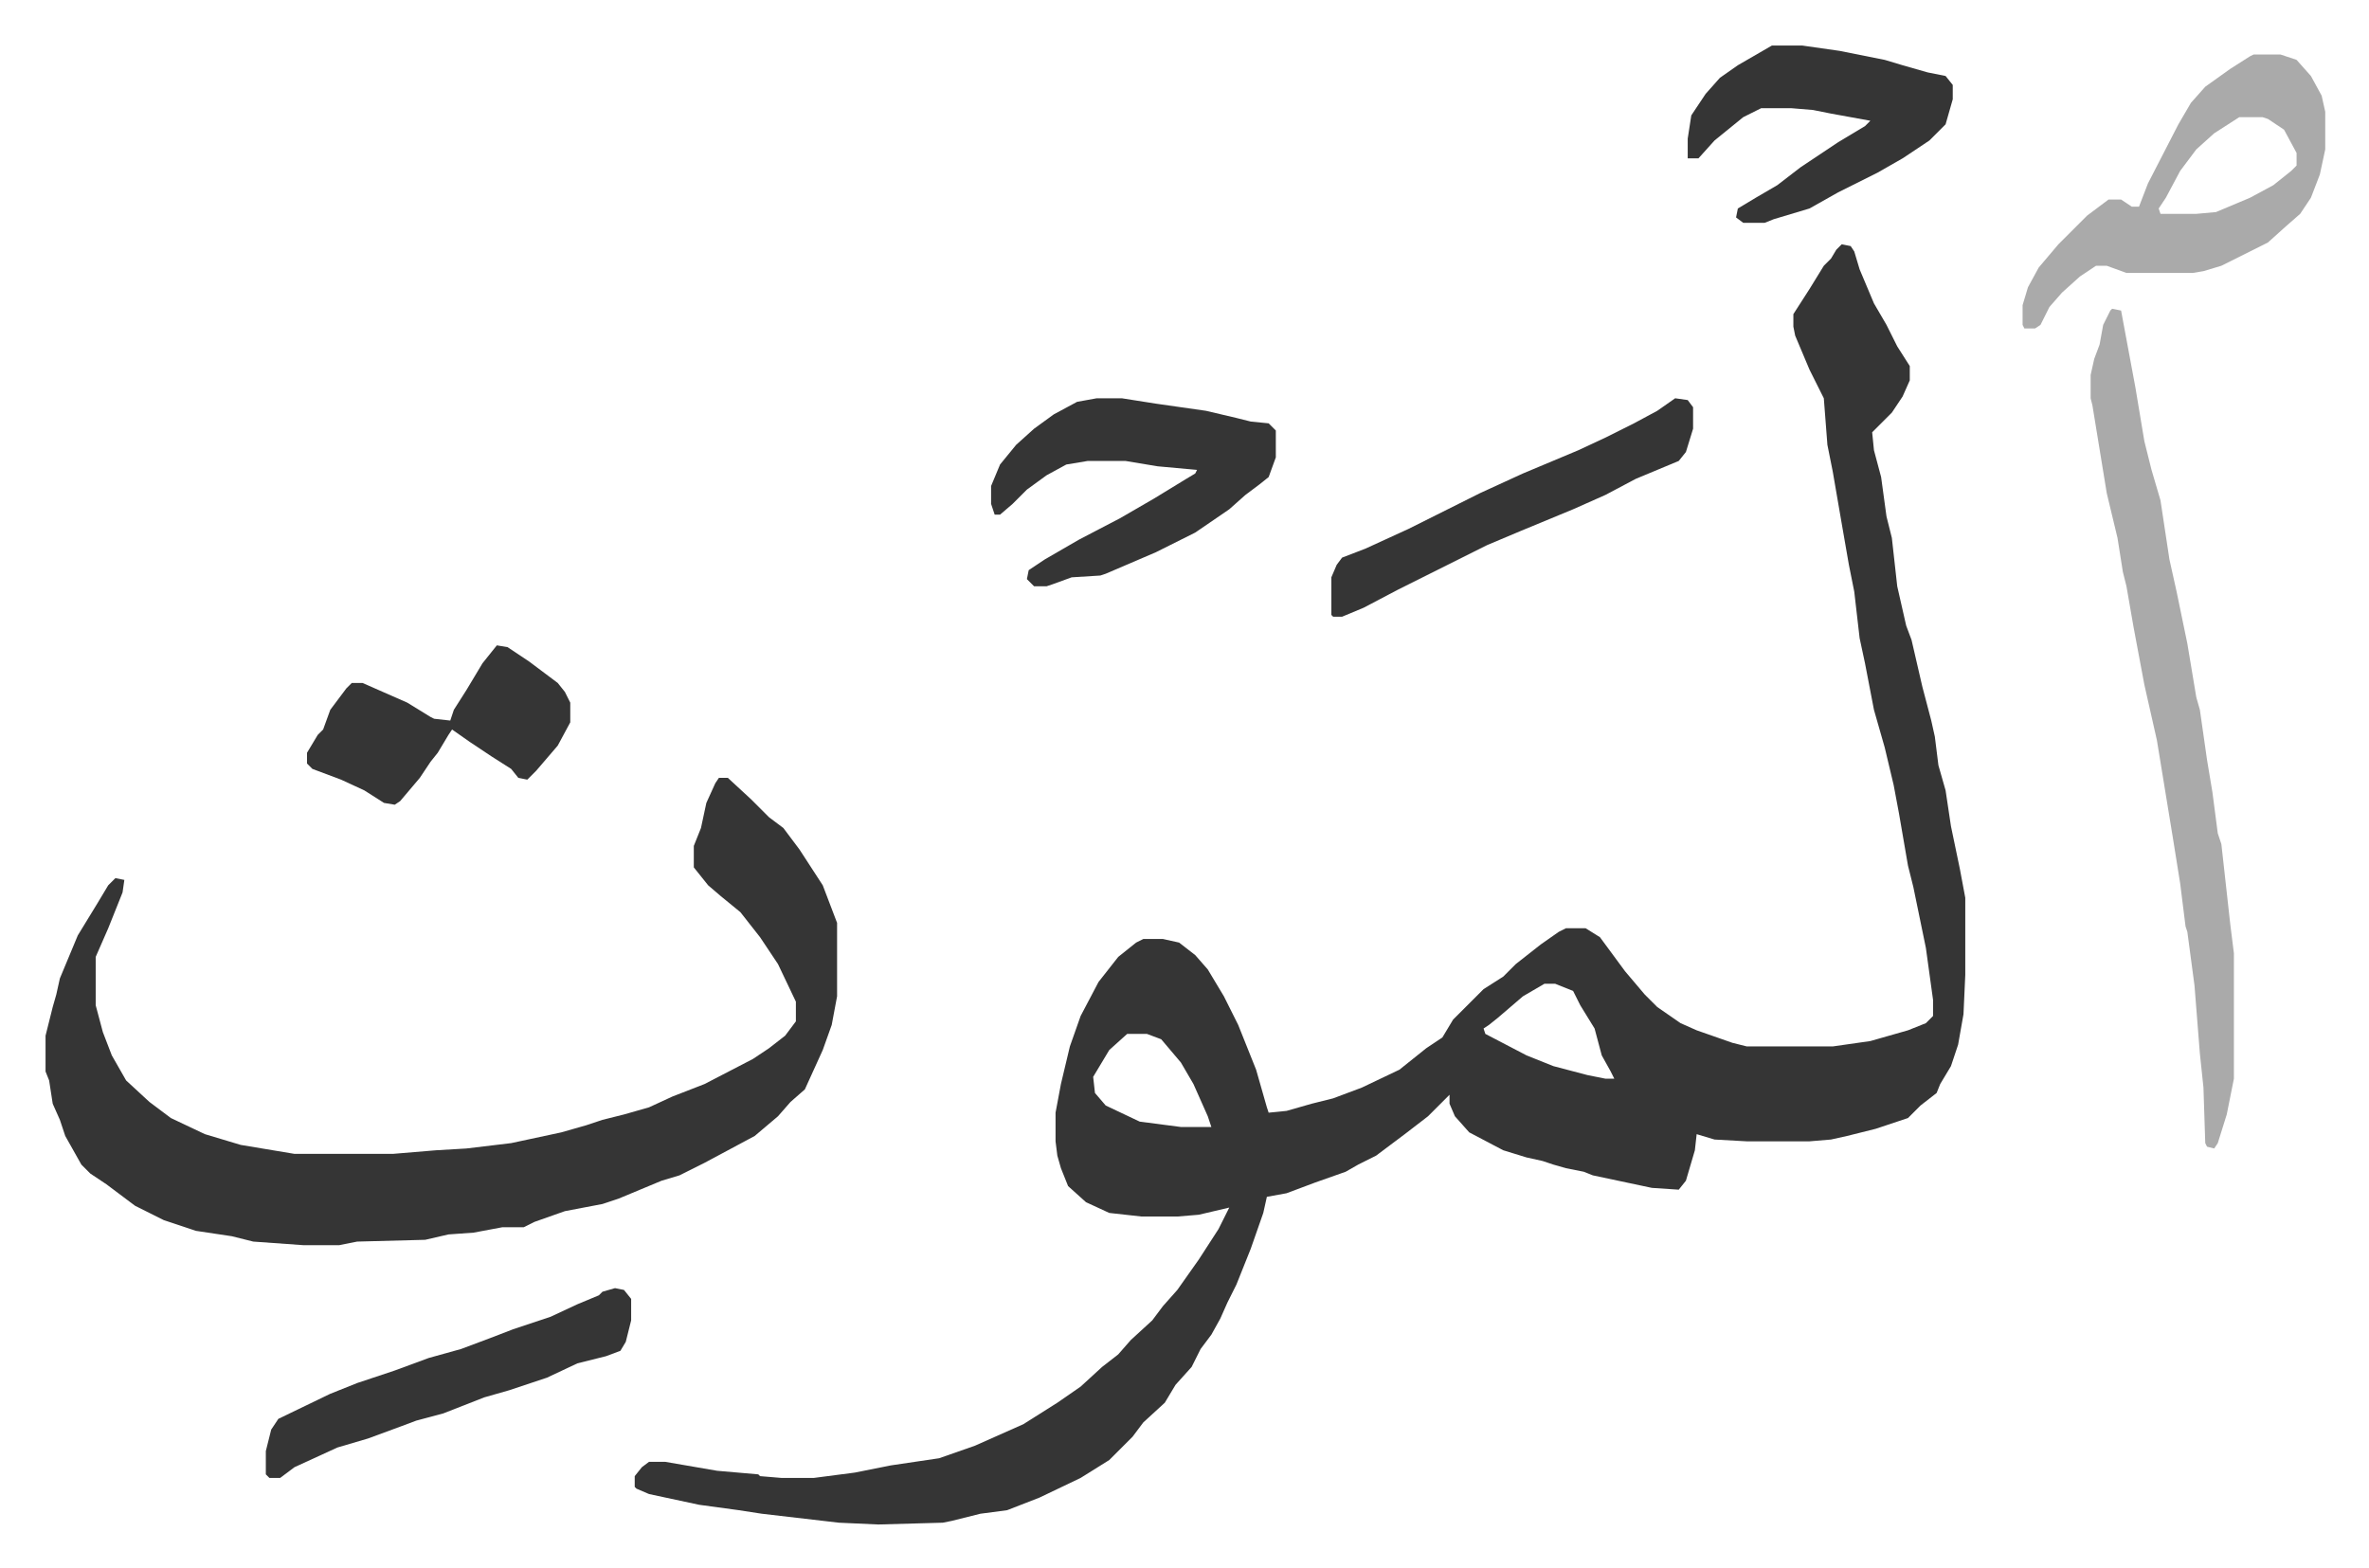 <svg xmlns="http://www.w3.org/2000/svg" role="img" viewBox="-25.44 298.56 1322.88 875.88"><path fill="#353535" id="rule_normal" d="M1003 435l5 1 2 3 3 10 8 19 7 12 6 12 7 11v8l-4 9-6 9-11 11 1 10 4 15 3 22 3 12 3 27 5 22 3 8 6 26 5 19 2 9 2 16 4 14 3 20 5 24 3 16v43l-1 22-3 17-4 12-6 10-2 5-9 7-7 7-18 6-16 4-9 2-12 1h-35l-18-1-10-3-1 9-5 17-4 5-15-1-33-7-5-2-10-2-7-2-6-2-9-2-13-4-19-10-8-9-3-7v-5l-5 5-7 7-13 10-16 12-10 5-7 4-17 6-16 6-11 2-2 9-7 20-8 20-5 10-4 9-5 9-6 8-5 10-9 10-6 10-12 11-6 8-13 13-16 10-23 11-18 7-15 2-16 4-5 1-36 1-22-1-43-5-13-2-22-3-28-6-7-3-1-1v-6l4-5 4-3h9l29 5 23 2 1 1 12 1h18l23-3 20-4 27-4 20-7 27-12 19-12 13-9 12-11 9-7 7-8 12-11 6-8 8-9 12-17 11-17 6-12-17 4-12 1h-20l-18-2-13-6-10-9-4-10-2-7-1-8v-16l3-16 5-21 6-17 10-19 11-14 10-8 4-2h11l9 2 9 7 7 8 9 15 8 16 10 25 6 21 1 3 10-1 14-4 12-3 16-6 21-10 15-12 9-6 6-10 17-17 11-7 7-7 14-11 10-7 4-2h11l8 5 14 19 11 13 7 7 13 9 9 4 20 7 8 2h48l21-3 21-6 10-4 4-4v-9l-4-29-7-34-3-12-5-29-3-16-5-21-6-21-5-26-3-14-3-26-3-15-4-23-5-29-3-15-2-26-8-16-8-19-1-5v-7l9-14 8-13 4-4 3-5zM837 848l-12 7-14 12-5 4-3 2 1 3 23 12 15 6 19 5 10 2h5l-2-4-5-9-4-15-8-13-4-8-10-4zm-233 28l-10 9-9 15 1 9 6 7 19 9 23 3h17l-2-6-8-18-7-12-11-13-8-3zM376 733h5l13 12 10 10 8 6 9 12 13 20 8 21v41l-3 16-5 14-10 22-8 7-7 8-13 11-28 15-14 7-10 3-12 5-12 5-9 3-21 4-17 6-6 3h-12l-16 3-14 1-13 3-38 1-10 2h-20l-28-2-12-3-20-3-18-6-16-8-16-12-9-6-5-5-9-16-3-9-4-9-2-13-2-5v-20l4-16 2-7 2-9 10-24 11-18 6-10 4-4 5 1-1 7-8 20-7 16v27l4 15 5 13 8 14 13 12 12 9 19 9 20 6 30 5h55l24-2 17-1 25-3 28-6 14-4 9-3 12-3 14-4 13-6 18-7 27-14 9-6 9-7 6-8v-11l-10-21-10-15-11-14-11-9-7-6-8-10v-12l4-10 3-14 5-11z"/><path fill="#aaa" id="rule_hamzat_wasl" d="M1154 471l5 1 8 43 5 30 4 16 5 17 5 33 4 18 6 29 5 30 2 7 4 28 3 18 3 23 2 6 5 45 2 16v70l-4 20-5 16-2 3-4-1-1-2-1-31-2-19-3-38-4-30-1-3-3-24-4-25-9-55-7-31-6-32-4-23-2-8-3-19-6-25-8-49-1-4v-13l2-9 3-8 2-11 4-8zm79-142h15l9 3 8 9 6 11 2 9v21l-3 14-5 13-6 9-8 7-10 9-26 13-10 3-6 1h-37l-11-4h-6l-9 6-10 9-7 8-5 10-3 2h-6l-1-2v-11l3-10 6-11 11-13 16-16 12-9h7l6 4h4l5-13 17-33 7-12 8-9 14-10 11-7zm-8 35l-14 9-10 9-9 12-8 15-4 6 1 3h20l11-1 19-8 13-7 10-8 3-3v-7l-7-13-9-6-3-1z"/><path fill="#353535" id="rule_normal" d="M587 521h14l19 3 28 4 17 4 8 2 10 1 4 4v15l-4 11-5 4-8 6-9 8-19 13-22 11-28 12-3 1-16 1-11 4-3 1h-7l-4-4 1-5 9-6 19-11 23-12 19-11 18-11 5-3 1-2-22-2-18-3h-21l-12 2-11 6-11 8-8 8-7 6h-3l-2-6v-10l5-12 9-11 10-9 11-8 13-7zm377-197h17l21 3 25 5 10 3 14 4 10 2 4 5v8l-4 14-9 9-15 10-14 8-22 11-16 9-20 6-5 2h-12l-4-3 1-5 10-6 12-7 13-10 21-14 15-9 3-3-22-4-10-2-12-1h-17l-10 5-16 13-9 10h-6v-11l2-13 8-12 8-9 10-7zm-646 694l5 1 4 5v12l-3 12-3 5-8 3-16 4-17 8-21 7-14 4-23 9-15 4-8 3-19 7-17 5-24 11-8 6h-6l-2-2v-13l3-12 4-6 29-14 15-6 21-7 19-7 18-5 16-6 13-5 21-7 15-7 12-5 2-2zm-66-359l6 1 12 8 16 12 4 5 3 6v11l-7 13-12 14-5 5-5-1-4-5-11-7-12-8-10-7-2 3-6 10-4 5-6 9-11 13-3 2-6-1-11-7-13-6-16-6-3-3v-6l6-10 3-3 4-11 9-12 3-3h6l25 11 13 8 2 1 9 1 2-6 7-11 9-15zm658-138l7 1 3 4v12l-4 13-4 5-24 10-17 9-18 8-29 12-19 8-16 8-34 17-19 10-12 5h-5l-1-1v-21l3-7 3-4 13-5 24-11 40-20 24-11 31-13 15-7 16-8 13-7z"/></svg>
